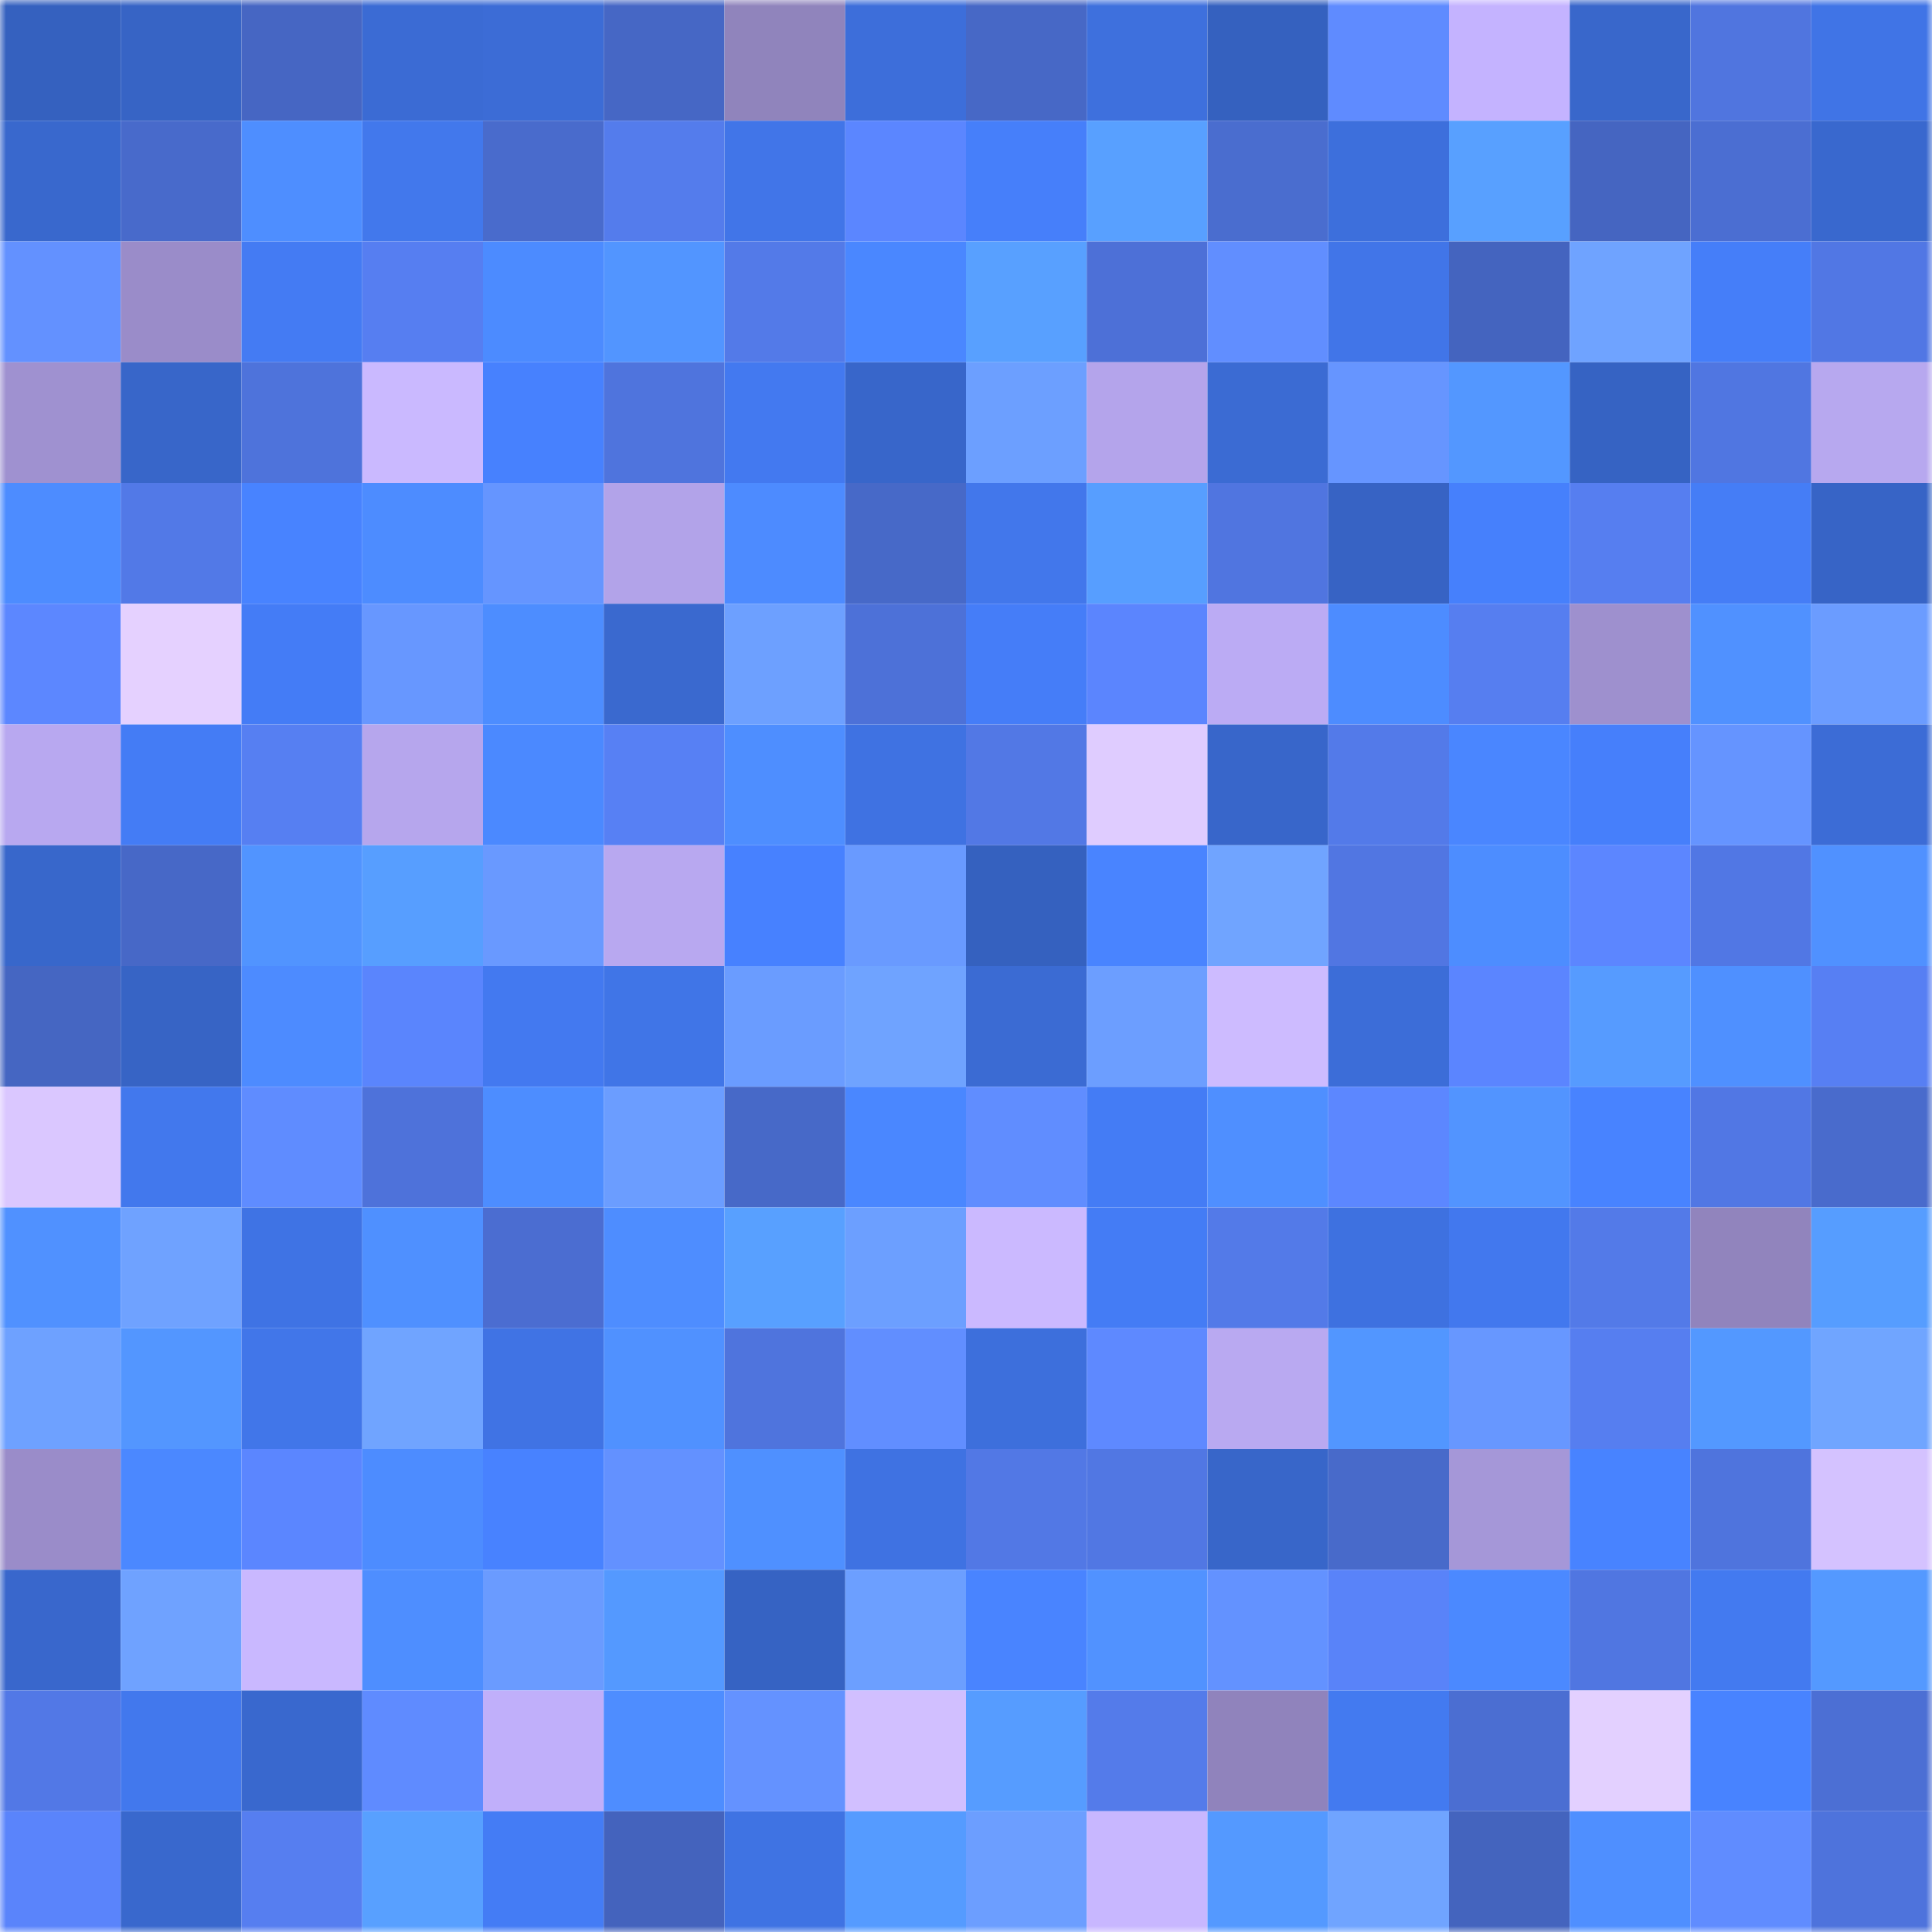 <svg viewBox="0 0 160 160" fill="none" role="img" xmlns="http://www.w3.org/2000/svg" width="240" height="240" name="basenames%2Cphilly.base.eth"><mask id="734601043" mask-type="alpha" maskUnits="userSpaceOnUse" x="0" y="0" width="160" height="160"><rect width="160" height="160" fill="#FFFFFF"></rect></mask><g mask="url(#734601043)"><rect x="0" y="0" width="10" height="10" fill="#3561bf"></rect><rect x="10" y="0" width="10" height="10" fill="#3764c5"></rect><rect x="20" y="0" width="10" height="10" fill="#4666c3"></rect><rect x="30" y="0" width="10" height="10" fill="#3b6bd4"></rect><rect x="40" y="0" width="10" height="10" fill="#3c6cd6"></rect><rect x="50" y="0" width="10" height="10" fill="#4667c5"></rect><rect x="60" y="0" width="10" height="10" fill="#9084bc"></rect><rect x="70" y="0" width="10" height="10" fill="#3d6eda"></rect><rect x="80" y="0" width="10" height="10" fill="#4768c6"></rect><rect x="90" y="0" width="10" height="10" fill="#3e70dd"></rect><rect x="100" y="0" width="10" height="10" fill="#3561bf"></rect><rect x="110" y="0" width="10" height="10" fill="#5f8bff"></rect><rect x="120" y="0" width="10" height="10" fill="#c4b3ff"></rect><rect x="130" y="0" width="10" height="10" fill="#3967cb"></rect><rect x="140" y="0" width="10" height="10" fill="#5075df"></rect><rect x="150" y="0" width="10" height="10" fill="#4074e6"></rect><rect x="0" y="10" width="10" height="10" fill="#3968cd"></rect><rect x="10" y="10" width="10" height="10" fill="#486acb"></rect><rect x="20" y="10" width="10" height="10" fill="#4e8eff"></rect><rect x="30" y="10" width="10" height="10" fill="#4278ec"></rect><rect x="40" y="10" width="10" height="10" fill="#496bcc"></rect><rect x="50" y="10" width="10" height="10" fill="#547cec"></rect><rect x="60" y="10" width="10" height="10" fill="#4175e8"></rect><rect x="70" y="10" width="10" height="10" fill="#5b86ff"></rect><rect x="80" y="10" width="10" height="10" fill="#467ffa"></rect><rect x="90" y="10" width="10" height="10" fill="#58a0ff"></rect><rect x="100" y="10" width="10" height="10" fill="#4a6dcf"></rect><rect x="110" y="10" width="10" height="10" fill="#3d6fdc"></rect><rect x="120" y="10" width="10" height="10" fill="#58a0ff"></rect><rect x="130" y="10" width="10" height="10" fill="#4565c1"></rect><rect x="140" y="10" width="10" height="10" fill="#4b6ed2"></rect><rect x="150" y="10" width="10" height="10" fill="#3968ce"></rect><rect x="0" y="20" width="10" height="10" fill="#6391ff"></rect><rect x="10" y="20" width="10" height="10" fill="#9a8cc9"></rect><rect x="20" y="20" width="10" height="10" fill="#447bf3"></rect><rect x="30" y="20" width="10" height="10" fill="#567ef1"></rect><rect x="40" y="20" width="10" height="10" fill="#4c8bff"></rect><rect x="50" y="20" width="10" height="10" fill="#5295ff"></rect><rect x="60" y="20" width="10" height="10" fill="#537ae8"></rect><rect x="70" y="20" width="10" height="10" fill="#4a87ff"></rect><rect x="80" y="20" width="10" height="10" fill="#58a0ff"></rect><rect x="90" y="20" width="10" height="10" fill="#4d70d7"></rect><rect x="100" y="20" width="10" height="10" fill="#618eff"></rect><rect x="110" y="20" width="10" height="10" fill="#4175e8"></rect><rect x="120" y="20" width="10" height="10" fill="#4464bf"></rect><rect x="130" y="20" width="10" height="10" fill="#6fa3ff"></rect><rect x="140" y="20" width="10" height="10" fill="#457ef9"></rect><rect x="150" y="20" width="10" height="10" fill="#5177e4"></rect><rect x="0" y="30" width="10" height="10" fill="#9f91d0"></rect><rect x="10" y="30" width="10" height="10" fill="#3866c9"></rect><rect x="20" y="30" width="10" height="10" fill="#4e73db"></rect><rect x="30" y="30" width="10" height="10" fill="#cab9ff"></rect><rect x="40" y="30" width="10" height="10" fill="#4781fe"></rect><rect x="50" y="30" width="10" height="10" fill="#4f74dd"></rect><rect x="60" y="30" width="10" height="10" fill="#4379f0"></rect><rect x="70" y="30" width="10" height="10" fill="#3866ca"></rect><rect x="80" y="30" width="10" height="10" fill="#6c9fff"></rect><rect x="90" y="30" width="10" height="10" fill="#b4a4eb"></rect><rect x="100" y="30" width="10" height="10" fill="#3b6bd3"></rect><rect x="110" y="30" width="10" height="10" fill="#6695ff"></rect><rect x="120" y="30" width="10" height="10" fill="#5397ff"></rect><rect x="130" y="30" width="10" height="10" fill="#3663c3"></rect><rect x="140" y="30" width="10" height="10" fill="#5076e1"></rect><rect x="150" y="30" width="10" height="10" fill="#b7a8ef"></rect><rect x="0" y="40" width="10" height="10" fill="#4d8cff"></rect><rect x="10" y="40" width="10" height="10" fill="#5279e7"></rect><rect x="20" y="40" width="10" height="10" fill="#4883ff"></rect><rect x="30" y="40" width="10" height="10" fill="#4d8cff"></rect><rect x="40" y="40" width="10" height="10" fill="#6595ff"></rect><rect x="50" y="40" width="10" height="10" fill="#b2a3e9"></rect><rect x="60" y="40" width="10" height="10" fill="#4d8bff"></rect><rect x="70" y="40" width="10" height="10" fill="#4769c8"></rect><rect x="80" y="40" width="10" height="10" fill="#4277eb"></rect><rect x="90" y="40" width="10" height="10" fill="#579eff"></rect><rect x="100" y="40" width="10" height="10" fill="#5075e0"></rect><rect x="110" y="40" width="10" height="10" fill="#3763c4"></rect><rect x="120" y="40" width="10" height="10" fill="#4680fc"></rect><rect x="130" y="40" width="10" height="10" fill="#567ef0"></rect><rect x="140" y="40" width="10" height="10" fill="#457df6"></rect><rect x="150" y="40" width="10" height="10" fill="#3764c6"></rect><rect x="0" y="50" width="10" height="10" fill="#5c87ff"></rect><rect x="10" y="50" width="10" height="10" fill="#e5d1ff"></rect><rect x="20" y="50" width="10" height="10" fill="#447cf6"></rect><rect x="30" y="50" width="10" height="10" fill="#6797ff"></rect><rect x="40" y="50" width="10" height="10" fill="#4d8dff"></rect><rect x="50" y="50" width="10" height="10" fill="#3a69cf"></rect><rect x="60" y="50" width="10" height="10" fill="#6da0ff"></rect><rect x="70" y="50" width="10" height="10" fill="#4d71d8"></rect><rect x="80" y="50" width="10" height="10" fill="#457df8"></rect><rect x="90" y="50" width="10" height="10" fill="#5b85fe"></rect><rect x="100" y="50" width="10" height="10" fill="#bbabf4"></rect><rect x="110" y="50" width="10" height="10" fill="#4d8cff"></rect><rect x="120" y="50" width="10" height="10" fill="#567ef0"></rect><rect x="130" y="50" width="10" height="10" fill="#9e90ce"></rect><rect x="140" y="50" width="10" height="10" fill="#5091ff"></rect><rect x="150" y="50" width="10" height="10" fill="#6b9cff"></rect><rect x="0" y="60" width="10" height="10" fill="#b8a8f0"></rect><rect x="10" y="60" width="10" height="10" fill="#447cf5"></rect><rect x="20" y="60" width="10" height="10" fill="#567ff2"></rect><rect x="30" y="60" width="10" height="10" fill="#b6a6ed"></rect><rect x="40" y="60" width="10" height="10" fill="#4b89ff"></rect><rect x="50" y="60" width="10" height="10" fill="#5780f4"></rect><rect x="60" y="60" width="10" height="10" fill="#4e8eff"></rect><rect x="70" y="60" width="10" height="10" fill="#3f72e2"></rect><rect x="80" y="60" width="10" height="10" fill="#5278e5"></rect><rect x="90" y="60" width="10" height="10" fill="#dfccff"></rect><rect x="100" y="60" width="10" height="10" fill="#3866ca"></rect><rect x="110" y="60" width="10" height="10" fill="#537ae9"></rect><rect x="120" y="60" width="10" height="10" fill="#4a86ff"></rect><rect x="130" y="60" width="10" height="10" fill="#467ffb"></rect><rect x="140" y="60" width="10" height="10" fill="#6594ff"></rect><rect x="150" y="60" width="10" height="10" fill="#3c6cd6"></rect><rect x="0" y="70" width="10" height="10" fill="#3867cb"></rect><rect x="10" y="70" width="10" height="10" fill="#4768c7"></rect><rect x="20" y="70" width="10" height="10" fill="#5194ff"></rect><rect x="30" y="70" width="10" height="10" fill="#579eff"></rect><rect x="40" y="70" width="10" height="10" fill="#6999ff"></rect><rect x="50" y="70" width="10" height="10" fill="#b8a8f0"></rect><rect x="60" y="70" width="10" height="10" fill="#4781ff"></rect><rect x="70" y="70" width="10" height="10" fill="#699aff"></rect><rect x="80" y="70" width="10" height="10" fill="#3561bf"></rect><rect x="90" y="70" width="10" height="10" fill="#4984ff"></rect><rect x="100" y="70" width="10" height="10" fill="#70a4ff"></rect><rect x="110" y="70" width="10" height="10" fill="#5176e2"></rect><rect x="120" y="70" width="10" height="10" fill="#4d8dff"></rect><rect x="130" y="70" width="10" height="10" fill="#5c86ff"></rect><rect x="140" y="70" width="10" height="10" fill="#5177e4"></rect><rect x="150" y="70" width="10" height="10" fill="#5091ff"></rect><rect x="0" y="80" width="10" height="10" fill="#4566c2"></rect><rect x="10" y="80" width="10" height="10" fill="#3764c5"></rect><rect x="20" y="80" width="10" height="10" fill="#4d8bff"></rect><rect x="30" y="80" width="10" height="10" fill="#5a85fd"></rect><rect x="40" y="80" width="10" height="10" fill="#4379f0"></rect><rect x="50" y="80" width="10" height="10" fill="#4075e7"></rect><rect x="60" y="80" width="10" height="10" fill="#6a9cff"></rect><rect x="70" y="80" width="10" height="10" fill="#6fa3ff"></rect><rect x="80" y="80" width="10" height="10" fill="#3b6bd3"></rect><rect x="90" y="80" width="10" height="10" fill="#6c9eff"></rect><rect x="100" y="80" width="10" height="10" fill="#cdbbff"></rect><rect x="110" y="80" width="10" height="10" fill="#3c6dd8"></rect><rect x="120" y="80" width="10" height="10" fill="#5b85ff"></rect><rect x="130" y="80" width="10" height="10" fill="#569bff"></rect><rect x="140" y="80" width="10" height="10" fill="#4f90ff"></rect><rect x="150" y="80" width="10" height="10" fill="#577ff3"></rect><rect x="0" y="90" width="10" height="10" fill="#dac7ff"></rect><rect x="10" y="90" width="10" height="10" fill="#4278ed"></rect><rect x="20" y="90" width="10" height="10" fill="#5f8cff"></rect><rect x="30" y="90" width="10" height="10" fill="#4e72da"></rect><rect x="40" y="90" width="10" height="10" fill="#4d8dff"></rect><rect x="50" y="90" width="10" height="10" fill="#6b9dff"></rect><rect x="60" y="90" width="10" height="10" fill="#4769c8"></rect><rect x="70" y="90" width="10" height="10" fill="#4a87ff"></rect><rect x="80" y="90" width="10" height="10" fill="#608dff"></rect><rect x="90" y="90" width="10" height="10" fill="#447cf5"></rect><rect x="100" y="90" width="10" height="10" fill="#4f8fff"></rect><rect x="110" y="90" width="10" height="10" fill="#5c87ff"></rect><rect x="120" y="90" width="10" height="10" fill="#5294ff"></rect><rect x="130" y="90" width="10" height="10" fill="#4883ff"></rect><rect x="140" y="90" width="10" height="10" fill="#5177e4"></rect><rect x="150" y="90" width="10" height="10" fill="#496bcc"></rect><rect x="0" y="100" width="10" height="10" fill="#5091ff"></rect><rect x="10" y="100" width="10" height="10" fill="#6fa2ff"></rect><rect x="20" y="100" width="10" height="10" fill="#3f73e4"></rect><rect x="30" y="100" width="10" height="10" fill="#4f90ff"></rect><rect x="40" y="100" width="10" height="10" fill="#4b6dd1"></rect><rect x="50" y="100" width="10" height="10" fill="#4e8dff"></rect><rect x="60" y="100" width="10" height="10" fill="#58a0ff"></rect><rect x="70" y="100" width="10" height="10" fill="#6c9fff"></rect><rect x="80" y="100" width="10" height="10" fill="#cbb9ff"></rect><rect x="90" y="100" width="10" height="10" fill="#447cf5"></rect><rect x="100" y="100" width="10" height="10" fill="#537ae8"></rect><rect x="110" y="100" width="10" height="10" fill="#3e71e0"></rect><rect x="120" y="100" width="10" height="10" fill="#4278ee"></rect><rect x="130" y="100" width="10" height="10" fill="#537ae8"></rect><rect x="140" y="100" width="10" height="10" fill="#9184bd"></rect><rect x="150" y="100" width="10" height="10" fill="#569dff"></rect><rect x="0" y="110" width="10" height="10" fill="#6ea1ff"></rect><rect x="10" y="110" width="10" height="10" fill="#5396ff"></rect><rect x="20" y="110" width="10" height="10" fill="#4176e9"></rect><rect x="30" y="110" width="10" height="10" fill="#70a4ff"></rect><rect x="40" y="110" width="10" height="10" fill="#4073e4"></rect><rect x="50" y="110" width="10" height="10" fill="#5091ff"></rect><rect x="60" y="110" width="10" height="10" fill="#4f74dd"></rect><rect x="70" y="110" width="10" height="10" fill="#618eff"></rect><rect x="80" y="110" width="10" height="10" fill="#3d6fdc"></rect><rect x="90" y="110" width="10" height="10" fill="#5e89ff"></rect><rect x="100" y="110" width="10" height="10" fill="#b9a9f1"></rect><rect x="110" y="110" width="10" height="10" fill="#5296ff"></rect><rect x="120" y="110" width="10" height="10" fill="#6797ff"></rect><rect x="130" y="110" width="10" height="10" fill="#567ef0"></rect><rect x="140" y="110" width="10" height="10" fill="#5398ff"></rect><rect x="150" y="110" width="10" height="10" fill="#70a5ff"></rect><rect x="0" y="120" width="10" height="10" fill="#9a8cc9"></rect><rect x="10" y="120" width="10" height="10" fill="#4b88ff"></rect><rect x="20" y="120" width="10" height="10" fill="#5b86ff"></rect><rect x="30" y="120" width="10" height="10" fill="#4d8cff"></rect><rect x="40" y="120" width="10" height="10" fill="#4882ff"></rect><rect x="50" y="120" width="10" height="10" fill="#6391ff"></rect><rect x="60" y="120" width="10" height="10" fill="#4f90ff"></rect><rect x="70" y="120" width="10" height="10" fill="#3f72e2"></rect><rect x="80" y="120" width="10" height="10" fill="#5278e5"></rect><rect x="90" y="120" width="10" height="10" fill="#5177e3"></rect><rect x="100" y="120" width="10" height="10" fill="#3866c9"></rect><rect x="110" y="120" width="10" height="10" fill="#486aca"></rect><rect x="120" y="120" width="10" height="10" fill="#a597d8"></rect><rect x="130" y="120" width="10" height="10" fill="#4883ff"></rect><rect x="140" y="120" width="10" height="10" fill="#4f74dd"></rect><rect x="150" y="120" width="10" height="10" fill="#d4c2ff"></rect><rect x="0" y="130" width="10" height="10" fill="#3967cc"></rect><rect x="10" y="130" width="10" height="10" fill="#6fa2ff"></rect><rect x="20" y="130" width="10" height="10" fill="#c9b8ff"></rect><rect x="30" y="130" width="10" height="10" fill="#4e8eff"></rect><rect x="40" y="130" width="10" height="10" fill="#6a9bff"></rect><rect x="50" y="130" width="10" height="10" fill="#5499ff"></rect><rect x="60" y="130" width="10" height="10" fill="#3663c3"></rect><rect x="70" y="130" width="10" height="10" fill="#6c9fff"></rect><rect x="80" y="130" width="10" height="10" fill="#4984ff"></rect><rect x="90" y="130" width="10" height="10" fill="#5192ff"></rect><rect x="100" y="130" width="10" height="10" fill="#6392ff"></rect><rect x="110" y="130" width="10" height="10" fill="#5983f9"></rect><rect x="120" y="130" width="10" height="10" fill="#4b89ff"></rect><rect x="130" y="130" width="10" height="10" fill="#5076e1"></rect><rect x="140" y="130" width="10" height="10" fill="#437af0"></rect><rect x="150" y="130" width="10" height="10" fill="#5499ff"></rect><rect x="0" y="140" width="10" height="10" fill="#5278e6"></rect><rect x="10" y="140" width="10" height="10" fill="#4278ed"></rect><rect x="20" y="140" width="10" height="10" fill="#3968ce"></rect><rect x="30" y="140" width="10" height="10" fill="#5f8bff"></rect><rect x="40" y="140" width="10" height="10" fill="#c0affa"></rect><rect x="50" y="140" width="10" height="10" fill="#4e8dff"></rect><rect x="60" y="140" width="10" height="10" fill="#6492ff"></rect><rect x="70" y="140" width="10" height="10" fill="#d1bfff"></rect><rect x="80" y="140" width="10" height="10" fill="#569cff"></rect><rect x="90" y="140" width="10" height="10" fill="#547bea"></rect><rect x="100" y="140" width="10" height="10" fill="#9083bc"></rect><rect x="110" y="140" width="10" height="10" fill="#437af0"></rect><rect x="120" y="140" width="10" height="10" fill="#4b6ed2"></rect><rect x="130" y="140" width="10" height="10" fill="#e3d0ff"></rect><rect x="140" y="140" width="10" height="10" fill="#4883ff"></rect><rect x="150" y="140" width="10" height="10" fill="#4c6fd4"></rect><rect x="0" y="150" width="10" height="10" fill="#5a84fb"></rect><rect x="10" y="150" width="10" height="10" fill="#3968cd"></rect><rect x="20" y="150" width="10" height="10" fill="#567ef0"></rect><rect x="30" y="150" width="10" height="10" fill="#58a0ff"></rect><rect x="40" y="150" width="10" height="10" fill="#447cf5"></rect><rect x="50" y="150" width="10" height="10" fill="#4463bd"></rect><rect x="60" y="150" width="10" height="10" fill="#3f73e3"></rect><rect x="70" y="150" width="10" height="10" fill="#559bff"></rect><rect x="80" y="150" width="10" height="10" fill="#6c9eff"></rect><rect x="90" y="150" width="10" height="10" fill="#c8b7ff"></rect><rect x="100" y="150" width="10" height="10" fill="#5499ff"></rect><rect x="110" y="150" width="10" height="10" fill="#70a4ff"></rect><rect x="120" y="150" width="10" height="10" fill="#4464be"></rect><rect x="130" y="150" width="10" height="10" fill="#4f8fff"></rect><rect x="140" y="150" width="10" height="10" fill="#608cff"></rect><rect x="150" y="150" width="10" height="10" fill="#4e73dc"></rect></g></svg>
